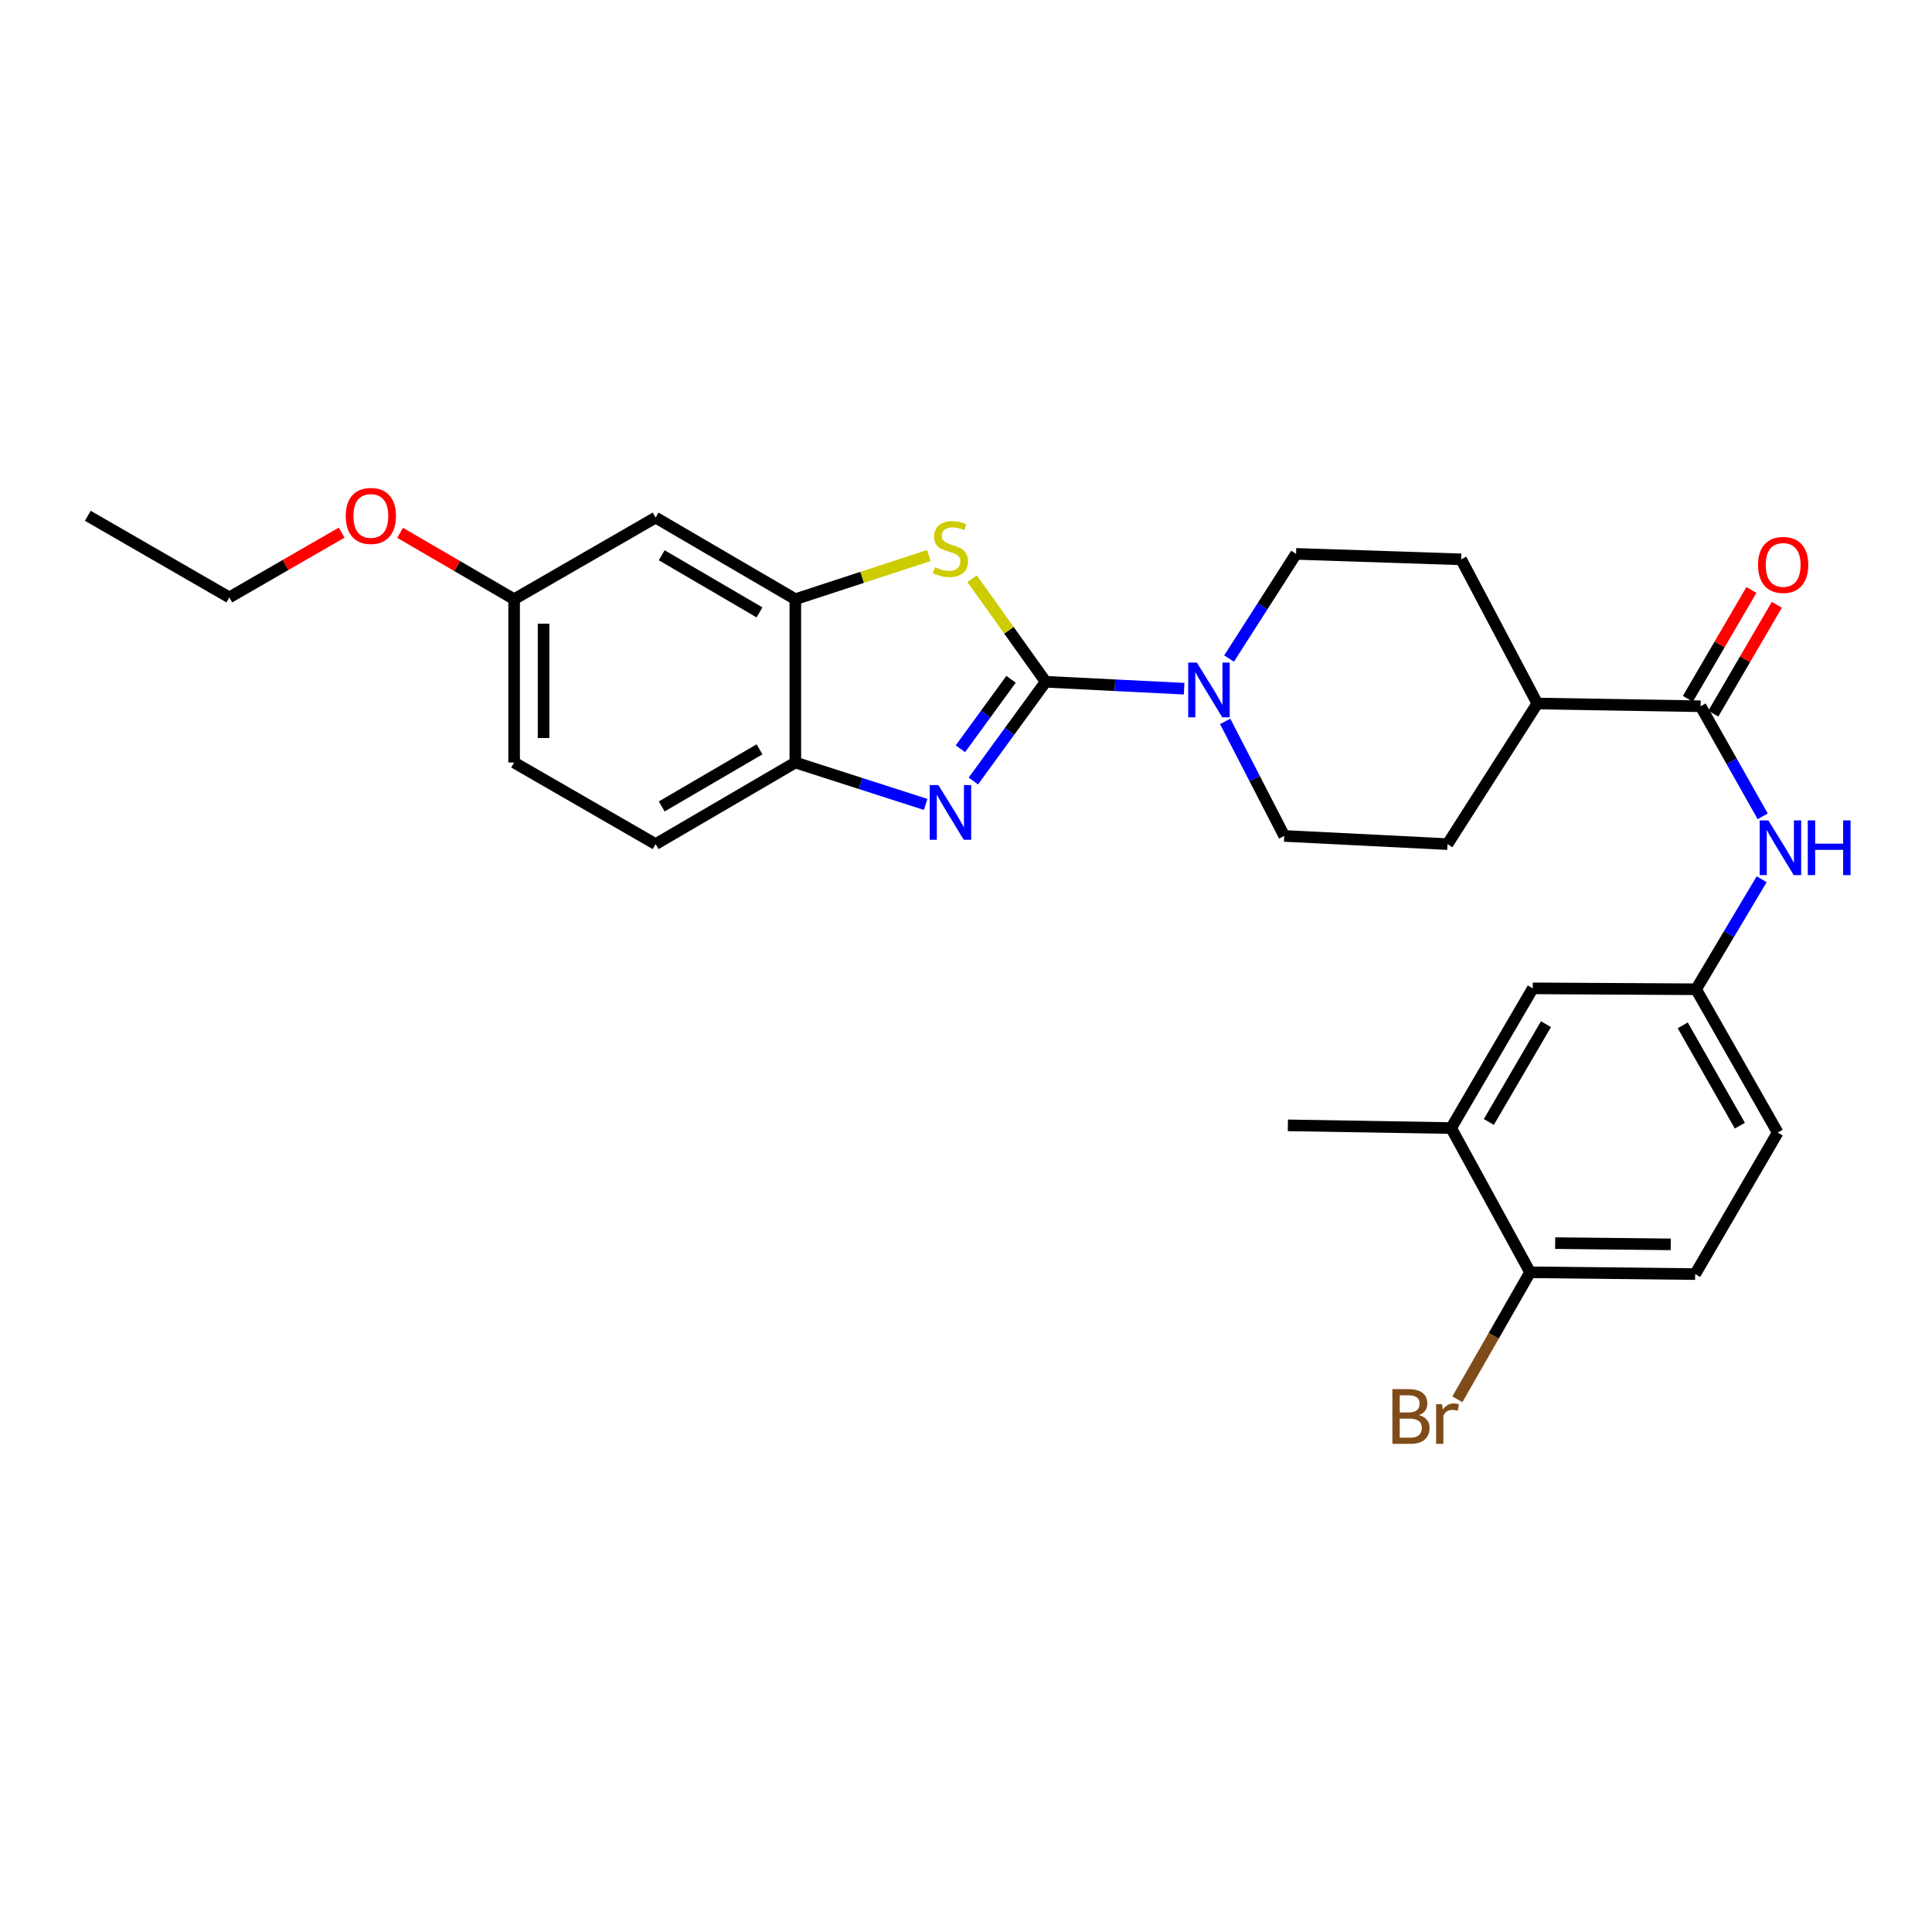 <?xml version='1.0' encoding='iso-8859-1'?>
<svg version='1.1' baseProfile='full'
              xmlns='http://www.w3.org/2000/svg'
                      xmlns:rdkit='http://www.rdkit.org/xml'
                      xmlns:xlink='http://www.w3.org/1999/xlink'
                  xml:space='preserve'
width='1000px' height='1000px' viewBox='0 0 1000 1000'>
<!-- END OF HEADER -->
<rect style='opacity:1.0;fill:#FFFFFF;stroke:none' width='1000' height='1000' x='0' y='0'> </rect>
<path class='bond-0' d='M 541.249,352.884 L 522.527,378.564' style='fill:none;fill-rule:evenodd;stroke:#000000;stroke-width:6px;stroke-linecap:butt;stroke-linejoin:miter;stroke-opacity:1' />
<path class='bond-0' d='M 522.527,378.564 L 503.806,404.243' style='fill:none;fill-rule:evenodd;stroke:#0000FF;stroke-width:6px;stroke-linecap:butt;stroke-linejoin:miter;stroke-opacity:1' />
<path class='bond-0' d='M 523.314,351.607 L 510.209,369.583' style='fill:none;fill-rule:evenodd;stroke:#000000;stroke-width:6px;stroke-linecap:butt;stroke-linejoin:miter;stroke-opacity:1' />
<path class='bond-0' d='M 510.209,369.583 L 497.104,387.558' style='fill:none;fill-rule:evenodd;stroke:#0000FF;stroke-width:6px;stroke-linecap:butt;stroke-linejoin:miter;stroke-opacity:1' />
<path class='bond-1' d='M 541.249,352.884 L 522.203,326.217' style='fill:none;fill-rule:evenodd;stroke:#000000;stroke-width:6px;stroke-linecap:butt;stroke-linejoin:miter;stroke-opacity:1' />
<path class='bond-1' d='M 522.203,326.217 L 503.158,299.55' style='fill:none;fill-rule:evenodd;stroke:#CCCC00;stroke-width:6px;stroke-linecap:butt;stroke-linejoin:miter;stroke-opacity:1' />
<path class='bond-2' d='M 541.249,352.884 L 577.075,354.676' style='fill:none;fill-rule:evenodd;stroke:#000000;stroke-width:6px;stroke-linecap:butt;stroke-linejoin:miter;stroke-opacity:1' />
<path class='bond-2' d='M 577.075,354.676 L 612.9,356.468' style='fill:none;fill-rule:evenodd;stroke:#0000FF;stroke-width:6px;stroke-linecap:butt;stroke-linejoin:miter;stroke-opacity:1' />
<path class='bond-5' d='M 479.109,416.364 L 445.384,405.522' style='fill:none;fill-rule:evenodd;stroke:#0000FF;stroke-width:6px;stroke-linecap:butt;stroke-linejoin:miter;stroke-opacity:1' />
<path class='bond-5' d='M 445.384,405.522 L 411.66,394.68' style='fill:none;fill-rule:evenodd;stroke:#000000;stroke-width:6px;stroke-linecap:butt;stroke-linejoin:miter;stroke-opacity:1' />
<path class='bond-3' d='M 480.765,287.531 L 446.212,298.839' style='fill:none;fill-rule:evenodd;stroke:#CCCC00;stroke-width:6px;stroke-linecap:butt;stroke-linejoin:miter;stroke-opacity:1' />
<path class='bond-3' d='M 446.212,298.839 L 411.66,310.148' style='fill:none;fill-rule:evenodd;stroke:#000000;stroke-width:6px;stroke-linecap:butt;stroke-linejoin:miter;stroke-opacity:1' />
<path class='bond-11' d='M 634.153,373.396 L 649.438,403.039' style='fill:none;fill-rule:evenodd;stroke:#0000FF;stroke-width:6px;stroke-linecap:butt;stroke-linejoin:miter;stroke-opacity:1' />
<path class='bond-11' d='M 649.438,403.039 L 664.723,432.682' style='fill:none;fill-rule:evenodd;stroke:#000000;stroke-width:6px;stroke-linecap:butt;stroke-linejoin:miter;stroke-opacity:1' />
<path class='bond-12' d='M 636.159,340.86 L 653.498,313.774' style='fill:none;fill-rule:evenodd;stroke:#0000FF;stroke-width:6px;stroke-linecap:butt;stroke-linejoin:miter;stroke-opacity:1' />
<path class='bond-12' d='M 653.498,313.774 L 670.838,286.688' style='fill:none;fill-rule:evenodd;stroke:#000000;stroke-width:6px;stroke-linecap:butt;stroke-linejoin:miter;stroke-opacity:1' />
<path class='bond-7' d='M 411.66,310.148 L 339.349,267.903' style='fill:none;fill-rule:evenodd;stroke:#000000;stroke-width:6px;stroke-linecap:butt;stroke-linejoin:miter;stroke-opacity:1' />
<path class='bond-7' d='M 393.123,316.974 L 342.505,287.403' style='fill:none;fill-rule:evenodd;stroke:#000000;stroke-width:6px;stroke-linecap:butt;stroke-linejoin:miter;stroke-opacity:1' />
<path class='bond-28' d='M 411.66,310.148 L 411.66,394.68' style='fill:none;fill-rule:evenodd;stroke:#000000;stroke-width:6px;stroke-linecap:butt;stroke-linejoin:miter;stroke-opacity:1' />
<path class='bond-4' d='M 880.225,365.554 L 795.718,364.14' style='fill:none;fill-rule:evenodd;stroke:#000000;stroke-width:6px;stroke-linecap:butt;stroke-linejoin:miter;stroke-opacity:1' />
<path class='bond-6' d='M 880.225,365.554 L 896.299,394.045' style='fill:none;fill-rule:evenodd;stroke:#000000;stroke-width:6px;stroke-linecap:butt;stroke-linejoin:miter;stroke-opacity:1' />
<path class='bond-6' d='M 896.299,394.045 L 912.372,422.535' style='fill:none;fill-rule:evenodd;stroke:#0000FF;stroke-width:6px;stroke-linecap:butt;stroke-linejoin:miter;stroke-opacity:1' />
<path class='bond-15' d='M 886.809,369.396 L 903.251,341.219' style='fill:none;fill-rule:evenodd;stroke:#000000;stroke-width:6px;stroke-linecap:butt;stroke-linejoin:miter;stroke-opacity:1' />
<path class='bond-15' d='M 903.251,341.219 L 919.694,313.042' style='fill:none;fill-rule:evenodd;stroke:#FF0000;stroke-width:6px;stroke-linecap:butt;stroke-linejoin:miter;stroke-opacity:1' />
<path class='bond-15' d='M 873.642,361.713 L 890.085,333.535' style='fill:none;fill-rule:evenodd;stroke:#000000;stroke-width:6px;stroke-linecap:butt;stroke-linejoin:miter;stroke-opacity:1' />
<path class='bond-15' d='M 890.085,333.535 L 906.528,305.358' style='fill:none;fill-rule:evenodd;stroke:#FF0000;stroke-width:6px;stroke-linecap:butt;stroke-linejoin:miter;stroke-opacity:1' />
<path class='bond-16' d='M 411.66,394.68 L 339.349,436.917' style='fill:none;fill-rule:evenodd;stroke:#000000;stroke-width:6px;stroke-linecap:butt;stroke-linejoin:miter;stroke-opacity:1' />
<path class='bond-16' d='M 393.124,387.852 L 342.506,417.418' style='fill:none;fill-rule:evenodd;stroke:#000000;stroke-width:6px;stroke-linecap:butt;stroke-linejoin:miter;stroke-opacity:1' />
<path class='bond-10' d='M 911.836,455.089 L 894.862,483.564' style='fill:none;fill-rule:evenodd;stroke:#0000FF;stroke-width:6px;stroke-linecap:butt;stroke-linejoin:miter;stroke-opacity:1' />
<path class='bond-10' d='M 894.862,483.564 L 877.888,512.04' style='fill:none;fill-rule:evenodd;stroke:#000000;stroke-width:6px;stroke-linecap:butt;stroke-linejoin:miter;stroke-opacity:1' />
<path class='bond-20' d='M 339.349,267.903 L 266.106,310.148' style='fill:none;fill-rule:evenodd;stroke:#000000;stroke-width:6px;stroke-linecap:butt;stroke-linejoin:miter;stroke-opacity:1' />
<path class='bond-8' d='M 751.119,583.885 L 793.364,511.574' style='fill:none;fill-rule:evenodd;stroke:#000000;stroke-width:6px;stroke-linecap:butt;stroke-linejoin:miter;stroke-opacity:1' />
<path class='bond-8' d='M 770.619,580.729 L 800.19,530.111' style='fill:none;fill-rule:evenodd;stroke:#000000;stroke-width:6px;stroke-linecap:butt;stroke-linejoin:miter;stroke-opacity:1' />
<path class='bond-25' d='M 751.119,583.885 L 666.603,582.479' style='fill:none;fill-rule:evenodd;stroke:#000000;stroke-width:6px;stroke-linecap:butt;stroke-linejoin:miter;stroke-opacity:1' />
<path class='bond-31' d='M 751.119,583.885 L 791.966,658.534' style='fill:none;fill-rule:evenodd;stroke:#000000;stroke-width:6px;stroke-linecap:butt;stroke-linejoin:miter;stroke-opacity:1' />
<path class='bond-9' d='M 795.718,364.14 L 756.277,289.517' style='fill:none;fill-rule:evenodd;stroke:#000000;stroke-width:6px;stroke-linecap:butt;stroke-linejoin:miter;stroke-opacity:1' />
<path class='bond-29' d='M 795.718,364.14 L 749.238,436.917' style='fill:none;fill-rule:evenodd;stroke:#000000;stroke-width:6px;stroke-linecap:butt;stroke-linejoin:miter;stroke-opacity:1' />
<path class='bond-14' d='M 877.888,512.04 L 793.364,511.574' style='fill:none;fill-rule:evenodd;stroke:#000000;stroke-width:6px;stroke-linecap:butt;stroke-linejoin:miter;stroke-opacity:1' />
<path class='bond-21' d='M 877.888,512.04 L 920.133,586.223' style='fill:none;fill-rule:evenodd;stroke:#000000;stroke-width:6px;stroke-linecap:butt;stroke-linejoin:miter;stroke-opacity:1' />
<path class='bond-21' d='M 870.977,530.711 L 900.548,582.639' style='fill:none;fill-rule:evenodd;stroke:#000000;stroke-width:6px;stroke-linecap:butt;stroke-linejoin:miter;stroke-opacity:1' />
<path class='bond-17' d='M 664.723,432.682 L 749.238,436.917' style='fill:none;fill-rule:evenodd;stroke:#000000;stroke-width:6px;stroke-linecap:butt;stroke-linejoin:miter;stroke-opacity:1' />
<path class='bond-18' d='M 670.838,286.688 L 756.277,289.517' style='fill:none;fill-rule:evenodd;stroke:#000000;stroke-width:6px;stroke-linecap:butt;stroke-linejoin:miter;stroke-opacity:1' />
<path class='bond-13' d='M 791.966,658.534 L 877.422,659.465' style='fill:none;fill-rule:evenodd;stroke:#000000;stroke-width:6px;stroke-linecap:butt;stroke-linejoin:miter;stroke-opacity:1' />
<path class='bond-13' d='M 804.951,643.43 L 864.77,644.082' style='fill:none;fill-rule:evenodd;stroke:#000000;stroke-width:6px;stroke-linecap:butt;stroke-linejoin:miter;stroke-opacity:1' />
<path class='bond-22' d='M 791.966,658.534 L 773.153,691.399' style='fill:none;fill-rule:evenodd;stroke:#000000;stroke-width:6px;stroke-linecap:butt;stroke-linejoin:miter;stroke-opacity:1' />
<path class='bond-22' d='M 773.153,691.399 L 754.339,724.264' style='fill:none;fill-rule:evenodd;stroke:#7F4C19;stroke-width:6px;stroke-linecap:butt;stroke-linejoin:miter;stroke-opacity:1' />
<path class='bond-23' d='M 339.349,436.917 L 266.106,394.68' style='fill:none;fill-rule:evenodd;stroke:#000000;stroke-width:6px;stroke-linecap:butt;stroke-linejoin:miter;stroke-opacity:1' />
<path class='bond-19' d='M 877.422,659.465 L 920.133,586.223' style='fill:none;fill-rule:evenodd;stroke:#000000;stroke-width:6px;stroke-linecap:butt;stroke-linejoin:miter;stroke-opacity:1' />
<path class='bond-24' d='M 266.106,310.148 L 236.6,292.969' style='fill:none;fill-rule:evenodd;stroke:#000000;stroke-width:6px;stroke-linecap:butt;stroke-linejoin:miter;stroke-opacity:1' />
<path class='bond-24' d='M 236.6,292.969 L 207.094,275.79' style='fill:none;fill-rule:evenodd;stroke:#FF0000;stroke-width:6px;stroke-linecap:butt;stroke-linejoin:miter;stroke-opacity:1' />
<path class='bond-30' d='M 266.106,310.148 L 266.106,394.68' style='fill:none;fill-rule:evenodd;stroke:#000000;stroke-width:6px;stroke-linecap:butt;stroke-linejoin:miter;stroke-opacity:1' />
<path class='bond-30' d='M 281.351,322.828 L 281.351,382.001' style='fill:none;fill-rule:evenodd;stroke:#000000;stroke-width:6px;stroke-linecap:butt;stroke-linejoin:miter;stroke-opacity:1' />
<path class='bond-26' d='M 176.834,275.688 L 147.766,292.452' style='fill:none;fill-rule:evenodd;stroke:#FF0000;stroke-width:6px;stroke-linecap:butt;stroke-linejoin:miter;stroke-opacity:1' />
<path class='bond-26' d='M 147.766,292.452 L 118.697,309.216' style='fill:none;fill-rule:evenodd;stroke:#000000;stroke-width:6px;stroke-linecap:butt;stroke-linejoin:miter;stroke-opacity:1' />
<path class='bond-27' d='M 118.697,309.216 L 45.455,266.971' style='fill:none;fill-rule:evenodd;stroke:#000000;stroke-width:6px;stroke-linecap:butt;stroke-linejoin:miter;stroke-opacity:1' />
<path  class='atom-1' d='M 485.697 406.335
L 494.977 421.335
Q 495.897 422.815, 497.377 425.495
Q 498.857 428.175, 498.937 428.335
L 498.937 406.335
L 502.697 406.335
L 502.697 434.655
L 498.817 434.655
L 488.857 418.255
Q 487.697 416.335, 486.457 414.135
Q 485.257 411.935, 484.897 411.255
L 484.897 434.655
L 481.217 434.655
L 481.217 406.335
L 485.697 406.335
' fill='#0000FF'/>
<path  class='atom-2' d='M 483.957 293.588
Q 484.277 293.708, 485.597 294.268
Q 486.917 294.828, 488.357 295.188
Q 489.837 295.508, 491.277 295.508
Q 493.957 295.508, 495.517 294.228
Q 497.077 292.908, 497.077 290.628
Q 497.077 289.068, 496.277 288.108
Q 495.517 287.148, 494.317 286.628
Q 493.117 286.108, 491.117 285.508
Q 488.597 284.748, 487.077 284.028
Q 485.597 283.308, 484.517 281.788
Q 483.477 280.268, 483.477 277.708
Q 483.477 274.148, 485.877 271.948
Q 488.317 269.748, 493.117 269.748
Q 496.397 269.748, 500.117 271.308
L 499.197 274.388
Q 495.797 272.988, 493.237 272.988
Q 490.477 272.988, 488.957 274.148
Q 487.437 275.268, 487.477 277.228
Q 487.477 278.748, 488.237 279.668
Q 489.037 280.588, 490.157 281.108
Q 491.317 281.628, 493.237 282.228
Q 495.797 283.028, 497.317 283.828
Q 498.837 284.628, 499.917 286.268
Q 501.037 287.868, 501.037 290.628
Q 501.037 294.548, 498.397 296.668
Q 495.797 298.748, 491.437 298.748
Q 488.917 298.748, 486.997 298.188
Q 485.117 297.668, 482.877 296.748
L 483.957 293.588
' fill='#CCCC00'/>
<path  class='atom-3' d='M 619.496 342.951
L 628.776 357.951
Q 629.696 359.431, 631.176 362.111
Q 632.656 364.791, 632.736 364.951
L 632.736 342.951
L 636.496 342.951
L 636.496 371.271
L 632.616 371.271
L 622.656 354.871
Q 621.496 352.951, 620.256 350.751
Q 619.056 348.551, 618.696 347.871
L 618.696 371.271
L 615.016 371.271
L 615.016 342.951
L 619.496 342.951
' fill='#0000FF'/>
<path  class='atom-7' d='M 915.287 424.637
L 924.567 439.637
Q 925.487 441.117, 926.967 443.797
Q 928.447 446.477, 928.527 446.637
L 928.527 424.637
L 932.287 424.637
L 932.287 452.957
L 928.407 452.957
L 918.447 436.557
Q 917.287 434.637, 916.047 432.437
Q 914.847 430.237, 914.487 429.557
L 914.487 452.957
L 910.807 452.957
L 910.807 424.637
L 915.287 424.637
' fill='#0000FF'/>
<path  class='atom-7' d='M 935.687 424.637
L 939.527 424.637
L 939.527 436.677
L 954.007 436.677
L 954.007 424.637
L 957.847 424.637
L 957.847 452.957
L 954.007 452.957
L 954.007 439.877
L 939.527 439.877
L 939.527 452.957
L 935.687 452.957
L 935.687 424.637
' fill='#0000FF'/>
<path  class='atom-16' d='M 909.961 292.4
Q 909.961 285.6, 913.321 281.8
Q 916.681 278, 922.961 278
Q 929.241 278, 932.601 281.8
Q 935.961 285.6, 935.961 292.4
Q 935.961 299.28, 932.561 303.2
Q 929.161 307.08, 922.961 307.08
Q 916.721 307.08, 913.321 303.2
Q 909.961 299.32, 909.961 292.4
M 922.961 303.88
Q 927.281 303.88, 929.601 301
Q 931.961 298.08, 931.961 292.4
Q 931.961 286.84, 929.601 284.04
Q 927.281 281.2, 922.961 281.2
Q 918.641 281.2, 916.281 284
Q 913.961 286.8, 913.961 292.4
Q 913.961 298.12, 916.281 301
Q 918.641 303.88, 922.961 303.88
' fill='#FF0000'/>
<path  class='atom-23' d='M 734.458 732.454
Q 737.178 733.214, 738.538 734.894
Q 739.938 736.534, 739.938 738.974
Q 739.938 742.894, 737.418 745.134
Q 734.938 747.334, 730.218 747.334
L 720.698 747.334
L 720.698 719.014
L 729.058 719.014
Q 733.898 719.014, 736.338 720.974
Q 738.778 722.934, 738.778 726.534
Q 738.778 730.814, 734.458 732.454
M 724.498 722.214
L 724.498 731.094
L 729.058 731.094
Q 731.858 731.094, 733.298 729.974
Q 734.778 728.814, 734.778 726.534
Q 734.778 722.214, 729.058 722.214
L 724.498 722.214
M 730.218 744.134
Q 732.978 744.134, 734.458 742.814
Q 735.938 741.494, 735.938 738.974
Q 735.938 736.654, 734.298 735.494
Q 732.698 734.294, 729.618 734.294
L 724.498 734.294
L 724.498 744.134
L 730.218 744.134
' fill='#7F4C19'/>
<path  class='atom-23' d='M 746.378 726.774
L 746.818 729.614
Q 748.978 726.414, 752.498 726.414
Q 753.618 726.414, 755.138 726.814
L 754.538 730.174
Q 752.818 729.774, 751.858 729.774
Q 750.178 729.774, 749.058 730.454
Q 747.978 731.094, 747.098 732.654
L 747.098 747.334
L 743.338 747.334
L 743.338 726.774
L 746.378 726.774
' fill='#7F4C19'/>
<path  class='atom-25' d='M 178.948 267.051
Q 178.948 260.251, 182.308 256.451
Q 185.668 252.651, 191.948 252.651
Q 198.228 252.651, 201.588 256.451
Q 204.948 260.251, 204.948 267.051
Q 204.948 273.931, 201.548 277.851
Q 198.148 281.731, 191.948 281.731
Q 185.708 281.731, 182.308 277.851
Q 178.948 273.971, 178.948 267.051
M 191.948 278.531
Q 196.268 278.531, 198.588 275.651
Q 200.948 272.731, 200.948 267.051
Q 200.948 261.491, 198.588 258.691
Q 196.268 255.851, 191.948 255.851
Q 187.628 255.851, 185.268 258.651
Q 182.948 261.451, 182.948 267.051
Q 182.948 272.771, 185.268 275.651
Q 187.628 278.531, 191.948 278.531
' fill='#FF0000'/>
</svg>

